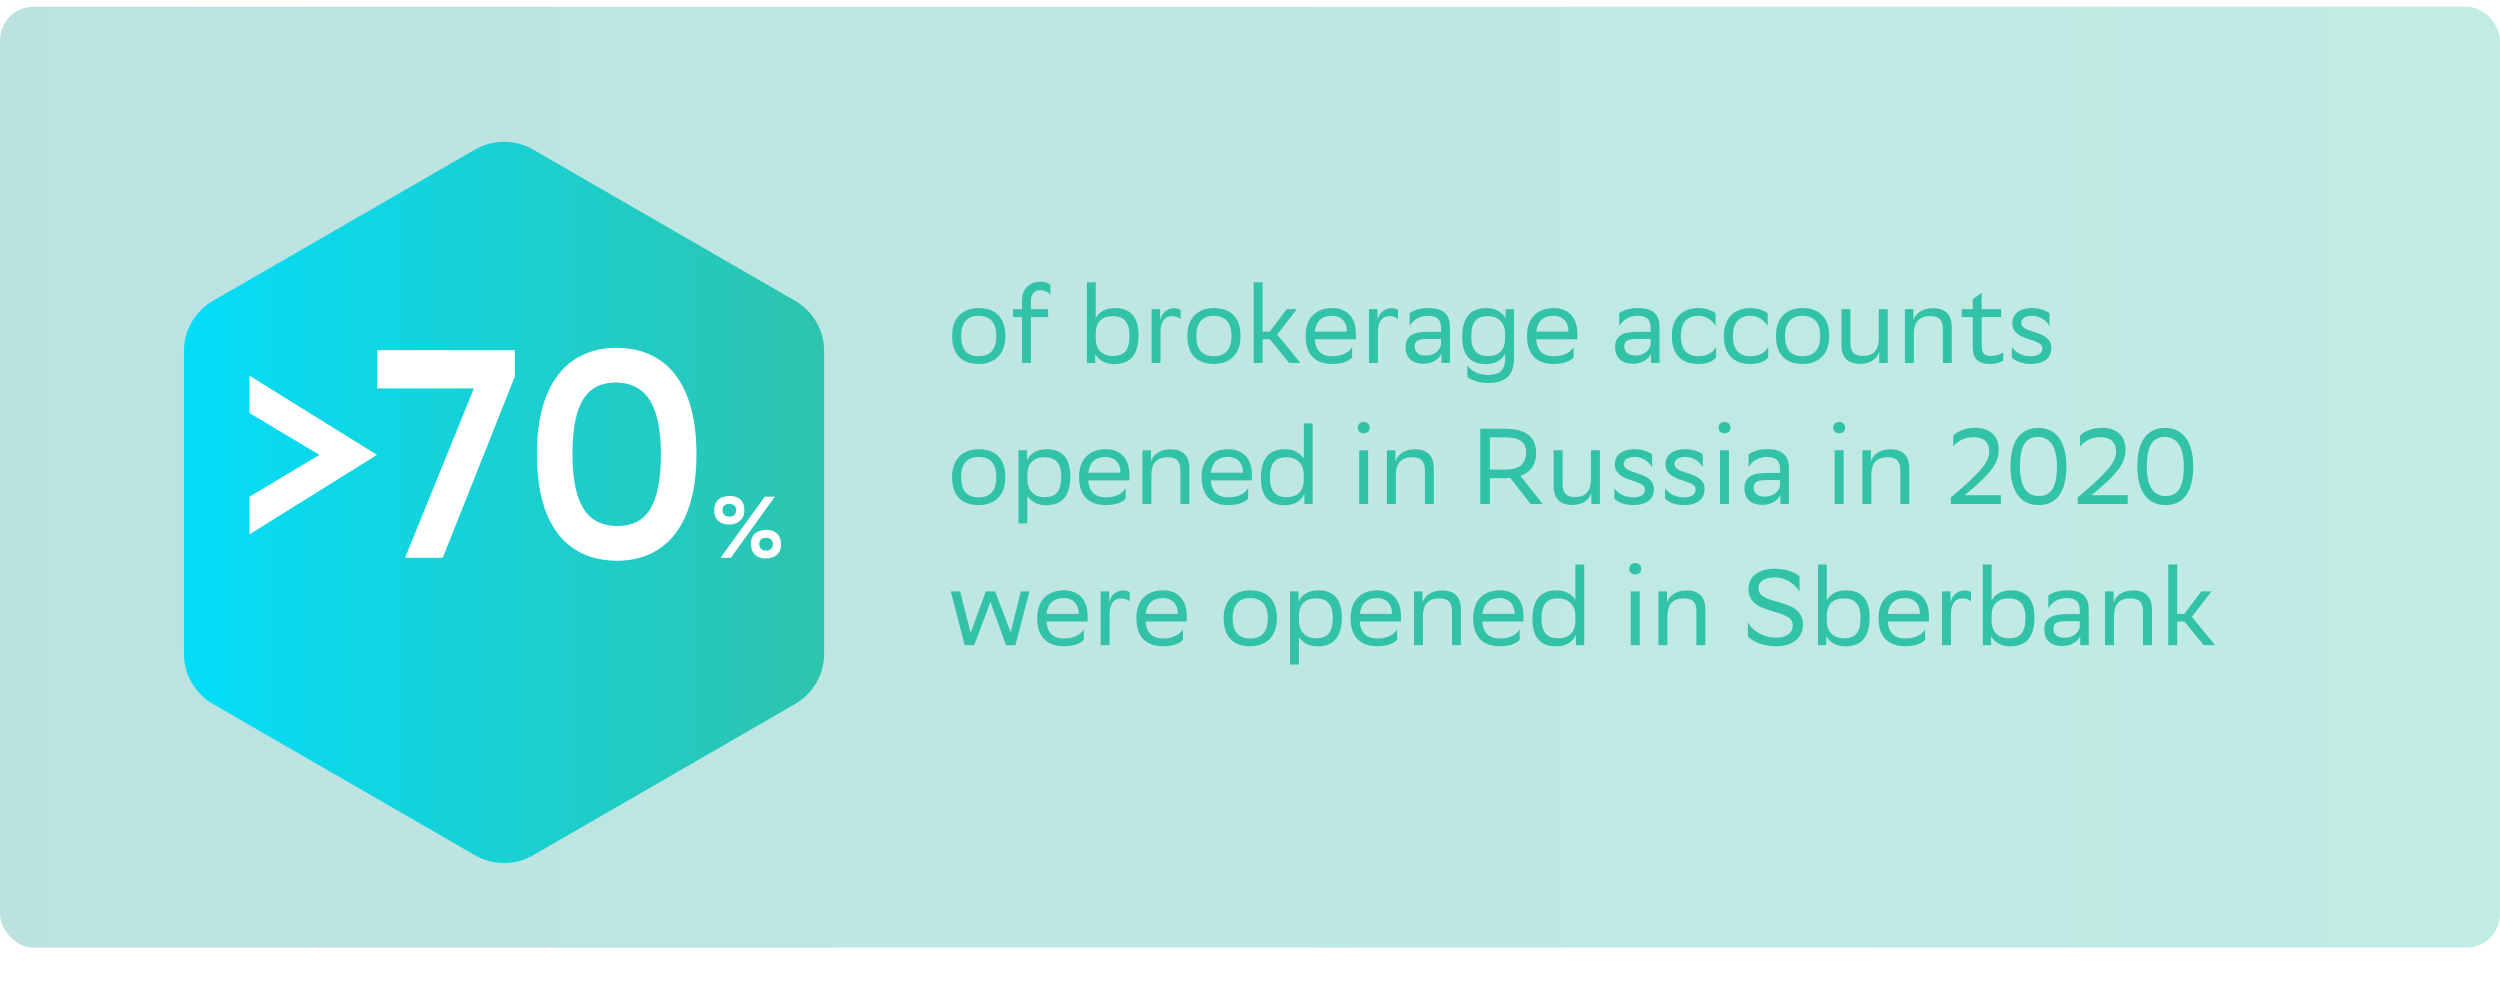 <?xml version="1.0" encoding="UTF-8"?> <svg xmlns="http://www.w3.org/2000/svg" width="372" height="149" viewBox="0 0 372 149" fill="none"> <rect opacity="0.3" y="1" width="372" height="140" rx="5" fill="url(#paint0_linear)"></rect> <path d="M141.672 49.968C141.672 52.768 143.112 54.144 145.64 54.16C147.896 54.16 149.592 52.8 149.592 50.032C149.592 47.248 148.136 45.856 145.624 45.84C143.368 45.84 141.672 47.2 141.672 49.968ZM143.016 49.968C143.016 48 143.944 46.992 145.624 46.992C147.304 47.008 148.248 47.952 148.248 49.984V50.032C148.248 52 147.32 53.008 145.64 53.008C143.944 53.008 143.016 52.064 143.016 50.016V49.968ZM150.746 46V47.184H152.074V54H153.402V47.184H155.962V46H153.402V44.816C153.402 43.504 154.154 43.184 154.794 43.184C155.53 43.184 156.01 43.488 156.298 43.936V42.368C156.09 42.192 155.626 41.92 154.874 41.92C153.418 41.92 152.074 42.704 152.074 44.816V46H150.746ZM161.733 42V54H162.965V52.656C163.381 53.456 164.357 54.176 165.765 54.176C168.053 54.176 169.413 52.976 169.413 49.824C169.413 47.024 168.053 45.84 165.925 45.84C164.405 45.84 163.477 46.512 163.045 47.36V42H161.733ZM165.557 52.976C164.165 52.976 163.173 52.144 163.045 50.704V49.328C163.157 47.872 164.005 47.04 165.573 47.04C167.077 47.04 168.069 47.76 168.069 49.904C168.069 52.128 167.317 52.976 165.557 52.976ZM174.446 47.04C175.006 47.056 175.422 47.232 175.678 47.504V46.128C175.518 45.984 175.134 45.872 174.766 45.856C173.614 45.856 172.798 46.64 172.622 47.696V46H171.358V54H172.686V49.696C172.638 48.016 173.182 47.04 174.446 47.04ZM176.672 49.968C176.672 52.768 178.112 54.144 180.64 54.16C182.896 54.16 184.592 52.8 184.592 50.032C184.592 47.248 183.136 45.856 180.624 45.84C178.368 45.84 176.672 47.2 176.672 49.968ZM178.016 49.968C178.016 48 178.944 46.992 180.624 46.992C182.304 47.008 183.248 47.952 183.248 49.984V50.032C183.248 52 182.32 53.008 180.64 53.008C178.944 53.008 178.016 52.064 178.016 50.016V49.968ZM186.546 42V54H187.874V50.48H188.946L191.826 54H193.506L190.05 49.776L192.978 46H191.458L188.946 49.344H187.874V42H186.546ZM198.218 45.84C195.962 45.84 194.266 47.2 194.266 49.968C194.266 52.768 195.722 54.16 198.25 54.16C199.818 54.16 200.794 53.68 201.194 53.184V51.632C200.762 52.4 199.786 53.008 198.25 53.008C196.682 53.008 195.754 52.208 195.626 50.48H201.754V49.616C201.754 47.248 200.426 45.84 198.218 45.84ZM198.218 46.992C199.482 46.992 200.426 47.792 200.426 49.328V49.344H195.642C195.818 47.792 196.714 46.992 198.218 46.992ZM206.79 47.04C207.35 47.056 207.766 47.232 208.022 47.504V46.128C207.862 45.984 207.478 45.872 207.11 45.856C205.958 45.856 205.142 46.64 204.966 47.696V46H203.702V54H205.03V49.696C204.982 48.016 205.526 47.04 206.79 47.04ZM209.752 48.496C210.296 47.6 211.224 46.992 212.472 46.992C213.624 46.992 214.424 47.376 214.424 48.736V49.376H212.52C210.392 49.376 209.144 49.888 209.144 51.648C209.144 53.28 210.2 54.128 211.784 54.128C213.048 54.128 214.072 53.52 214.488 52.64V54H215.752V48.72C215.752 46.528 214.52 45.84 212.472 45.84C211.24 45.84 210.28 46.208 209.752 46.608V48.496ZM212.12 52.896C211.048 52.896 210.504 52.352 210.504 51.568C210.504 50.656 211.128 50.432 212.568 50.432H214.424V51.296C214.344 51.84 213.752 52.896 212.12 52.896ZM223.962 53.376C223.962 55.2 223.05 55.792 221.386 55.792C219.69 55.792 218.73 54.944 218.346 54.352V56.064C218.73 56.448 219.914 56.992 221.37 56.992C223.93 56.992 225.274 55.968 225.274 53.296V46H224.026V47.376C223.61 46.56 222.618 45.84 221.226 45.84C218.938 45.84 217.578 47.04 217.578 50.192C217.578 52.992 218.938 54.176 221.066 54.176C222.602 54.176 223.53 53.488 223.962 52.624V53.376ZM221.434 47.04C222.89 47.04 223.914 47.968 223.962 49.568V50.32C223.962 52 223.114 52.976 221.418 52.976C219.914 52.976 218.922 52.256 218.922 50.112C218.922 47.888 219.674 47.04 221.434 47.04ZM231.171 45.84C228.915 45.84 227.219 47.2 227.219 49.968C227.219 52.768 228.675 54.16 231.203 54.16C232.771 54.16 233.747 53.68 234.147 53.184V51.632C233.715 52.4 232.739 53.008 231.203 53.008C229.635 53.008 228.707 52.208 228.579 50.48H234.707V49.616C234.707 47.248 233.379 45.84 231.171 45.84ZM231.171 46.992C232.435 46.992 233.379 47.792 233.379 49.328V49.344H228.595C228.771 47.792 229.667 46.992 231.171 46.992ZM240.939 48.496C241.483 47.6 242.411 46.992 243.659 46.992C244.811 46.992 245.611 47.376 245.611 48.736V49.376H243.707C241.579 49.376 240.331 49.888 240.331 51.648C240.331 53.28 241.387 54.128 242.971 54.128C244.235 54.128 245.259 53.52 245.675 52.64V54H246.939V48.72C246.939 46.528 245.707 45.84 243.659 45.84C242.427 45.84 241.467 46.208 240.939 46.608V48.496ZM243.307 52.896C242.235 52.896 241.691 52.352 241.691 51.568C241.691 50.656 242.315 50.432 243.755 50.432H245.611V51.296C245.531 51.84 244.939 52.896 243.307 52.896ZM255.358 53.184V51.632C254.958 52.4 254.078 53.008 252.75 53.008C251.054 53.008 250.11 52.064 250.11 50.016V49.968C250.11 48 251.038 46.992 252.718 46.992C253.806 46.992 254.734 47.6 255.278 48.496V46.608C254.75 46.208 253.79 45.84 252.718 45.84C250.462 45.84 248.766 47.2 248.766 49.968C248.766 52.768 250.222 54.16 252.75 54.16C254.11 54.16 254.99 53.68 255.358 53.184ZM263.108 53.184V51.632C262.708 52.4 261.828 53.008 260.5 53.008C258.804 53.008 257.86 52.064 257.86 50.016V49.968C257.86 48 258.788 46.992 260.468 46.992C261.556 46.992 262.484 47.6 263.028 48.496V46.608C262.5 46.208 261.54 45.84 260.468 45.84C258.212 45.84 256.516 47.2 256.516 49.968C256.516 52.768 257.972 54.16 260.5 54.16C261.86 54.16 262.74 53.68 263.108 53.184ZM264.266 49.968C264.266 52.768 265.706 54.144 268.234 54.16C270.49 54.16 272.186 52.8 272.186 50.032C272.186 47.248 270.73 45.856 268.218 45.84C265.962 45.84 264.266 47.2 264.266 49.968ZM265.61 49.968C265.61 48 266.538 46.992 268.218 46.992C269.898 47.008 270.842 47.952 270.842 49.984V50.032C270.842 52 269.914 53.008 268.234 53.008C266.538 53.008 265.61 52.064 265.61 50.016V49.968ZM277.243 52.96C275.867 52.96 275.339 52.368 275.339 50.944V46H274.011V51.264C274.011 53.216 274.939 54.112 276.763 54.144H276.795H276.827C278.315 54.128 279.339 53.36 279.627 52.304V54H280.891V46H279.563V50.304C279.563 51.968 278.875 52.944 277.243 52.96ZM289.1 54H290.428V48.736C290.428 46.784 289.468 45.872 287.644 45.856H287.612C286.076 45.856 285.004 46.64 284.716 47.696V46H283.452V54H284.78V49.696C284.78 48.016 285.5 47.04 287.196 47.04H287.244C288.588 47.056 289.1 47.648 289.1 49.056V54ZM293.546 44.528V46H291.898V47.184H293.546V51.664C293.546 53.472 294.426 54.16 296.218 54.16C296.906 54.16 297.738 53.904 298.09 53.616V52.448C297.626 52.736 296.954 52.96 296.282 52.96C295.194 52.96 294.874 52.56 294.874 51.328V47.184H297.77V46H294.874V43.568L293.546 44.528ZM304.964 48.496V46.608C304.436 46.208 303.476 45.84 302.404 45.84C300.372 45.84 299.428 46.816 299.428 48.096C299.428 50.864 303.908 50.208 303.908 51.824C303.908 52.56 303.3 53.008 302.212 53.008C300.852 53.008 299.828 52.4 299.364 51.632V53.184C299.796 53.68 300.804 54.16 302.212 54.16C304.18 54.144 305.236 53.232 305.236 51.776C305.236 49.008 300.756 49.728 300.756 48.048C300.756 47.328 301.476 46.992 302.372 46.992H302.404C303.492 46.992 304.42 47.6 304.964 48.496ZM141.672 70.968C141.672 73.768 143.112 75.144 145.64 75.16C147.896 75.16 149.592 73.8 149.592 71.032C149.592 68.248 148.136 66.856 145.624 66.84C143.368 66.84 141.672 68.2 141.672 70.968ZM143.016 70.968C143.016 69 143.944 67.992 145.624 67.992C147.304 68.008 148.248 68.952 148.248 70.984V71.032C148.248 73 147.32 74.008 145.64 74.008C143.944 74.008 143.016 73.064 143.016 71.016V70.968ZM151.546 77.88H152.874V73.768C153.322 74.52 154.266 75.176 155.61 75.176C157.898 75.176 159.258 73.976 159.258 70.824C159.258 68.024 157.898 66.84 155.77 66.84C154.154 66.84 153.21 67.608 152.81 68.536V67H151.546V77.88ZM152.874 70.568C152.906 68.968 153.754 68.04 155.418 68.04C156.922 68.04 157.914 68.76 157.914 70.904C157.914 73.128 157.162 73.976 155.402 73.976C153.898 73.976 152.874 73 152.874 71.336V70.568ZM164.515 66.84C162.259 66.84 160.563 68.2 160.563 70.968C160.563 73.768 162.019 75.16 164.547 75.16C166.115 75.16 167.091 74.68 167.491 74.184V72.632C167.059 73.4 166.083 74.008 164.547 74.008C162.979 74.008 162.051 73.208 161.923 71.48H168.051V70.616C168.051 68.248 166.723 66.84 164.515 66.84ZM164.515 67.992C165.779 67.992 166.723 68.792 166.723 70.328V70.344H161.939C162.115 68.792 163.011 67.992 164.515 67.992ZM175.647 75H176.975V69.736C176.975 67.784 176.015 66.872 174.191 66.856H174.159C172.623 66.856 171.551 67.64 171.263 68.696V67H169.999V75H171.327V70.696C171.327 69.016 172.047 68.04 173.743 68.04H173.791C175.135 68.056 175.647 68.648 175.647 70.056V75ZM182.749 66.84C180.493 66.84 178.797 68.2 178.797 70.968C178.797 73.768 180.253 75.16 182.781 75.16C184.349 75.16 185.325 74.68 185.725 74.184V72.632C185.293 73.4 184.317 74.008 182.781 74.008C181.213 74.008 180.285 73.208 180.157 71.48H186.285V70.616C186.285 68.248 184.957 66.84 182.749 66.84ZM182.749 67.992C184.013 67.992 184.957 68.792 184.957 70.328V70.344H180.173C180.349 68.792 181.245 67.992 182.749 67.992ZM194.009 63V68.264C193.561 67.496 192.601 66.84 191.273 66.84C188.985 66.84 187.625 68.04 187.625 71.192C187.625 73.992 188.985 75.176 191.113 75.176C192.729 75.176 193.609 74.456 194.041 73.56C194.057 73.528 194.073 73.496 194.089 73.448V75H195.321V63H194.009ZM194.009 71.448C193.961 73.048 193.113 73.976 191.465 73.976C189.961 73.976 188.969 73.256 188.969 71.112C188.969 68.888 189.721 68.04 191.481 68.04C192.985 68.04 194.009 69.016 194.009 70.68V71.448ZM202.03 63.624C202.03 64.136 202.382 64.472 202.926 64.472C203.454 64.472 203.806 64.136 203.806 63.624C203.806 63.128 203.454 62.792 202.926 62.792C202.382 62.792 202.03 63.128 202.03 63.624ZM202.254 75H203.582V67H202.254V75ZM212.022 75H213.35V69.736C213.35 67.784 212.39 66.872 210.566 66.856H210.534C208.998 66.856 207.926 67.64 207.638 68.696V67H206.374V75H207.702V70.696C207.702 69.016 208.422 68.04 210.118 68.04H210.166C211.51 68.056 212.022 68.648 212.022 70.056V75ZM227.76 75H229.552L226.24 70.808C227.76 70.28 228.576 69.144 228.576 67.432C228.576 64.92 226.976 63.8 223.84 63.8H220.256V75H221.696V71.16H223.84C224.144 71.16 224.448 71.144 224.736 71.128L227.76 75ZM223.744 65.08C226.048 65.08 227.072 65.656 227.072 67.336C227.072 69.208 225.92 69.88 223.792 69.88H221.696V65.08H223.744ZM234.415 73.96C233.039 73.96 232.511 73.368 232.511 71.944V67H231.183V72.264C231.183 74.216 232.111 75.112 233.935 75.144H233.967H233.999C235.487 75.128 236.511 74.36 236.799 73.304V75H238.063V67H236.735V71.304C236.735 72.968 236.047 73.944 234.415 73.96ZM245.824 69.496V67.608C245.296 67.208 244.336 66.84 243.264 66.84C241.232 66.84 240.288 67.816 240.288 69.096C240.288 71.864 244.768 71.208 244.768 72.824C244.768 73.56 244.16 74.008 243.072 74.008C241.712 74.008 240.688 73.4 240.224 72.632V74.184C240.656 74.68 241.664 75.16 243.072 75.16C245.04 75.144 246.096 74.232 246.096 72.776C246.096 70.008 241.616 70.728 241.616 69.048C241.616 68.328 242.336 67.992 243.232 67.992H243.264C244.352 67.992 245.28 68.6 245.824 69.496ZM253.371 69.496V67.608C252.843 67.208 251.883 66.84 250.811 66.84C248.779 66.84 247.835 67.816 247.835 69.096C247.835 71.864 252.315 71.208 252.315 72.824C252.315 73.56 251.707 74.008 250.619 74.008C249.259 74.008 248.235 73.4 247.771 72.632V74.184C248.203 74.68 249.211 75.16 250.619 75.16C252.587 75.144 253.643 74.232 253.643 72.776C253.643 70.008 249.163 70.728 249.163 69.048C249.163 68.328 249.883 67.992 250.779 67.992H250.811C251.899 67.992 252.827 68.6 253.371 69.496ZM255.718 63.624C255.718 64.136 256.07 64.472 256.614 64.472C257.142 64.472 257.494 64.136 257.494 63.624C257.494 63.128 257.142 62.792 256.614 62.792C256.07 62.792 255.718 63.128 255.718 63.624ZM255.942 75H257.27V67H255.942V75ZM260.189 69.496C260.733 68.6 261.661 67.992 262.909 67.992C264.061 67.992 264.861 68.376 264.861 69.736V70.376H262.957C260.829 70.376 259.581 70.888 259.581 72.648C259.581 74.28 260.637 75.128 262.221 75.128C263.485 75.128 264.509 74.52 264.925 73.64V75H266.189V69.72C266.189 67.528 264.957 66.84 262.909 66.84C261.677 66.84 260.717 67.208 260.189 67.608V69.496ZM262.557 73.896C261.485 73.896 260.941 73.352 260.941 72.568C260.941 71.656 261.565 71.432 263.005 71.432H264.861V72.296C264.781 72.84 264.189 73.896 262.557 73.896ZM272.78 63.624C272.78 64.136 273.132 64.472 273.676 64.472C274.204 64.472 274.556 64.136 274.556 63.624C274.556 63.128 274.204 62.792 273.676 62.792C273.132 62.792 272.78 63.128 272.78 63.624ZM273.004 75H274.332V67H273.004V75ZM282.772 75H284.1V69.736C284.1 67.784 283.14 66.872 281.316 66.856H281.284C279.748 66.856 278.676 67.64 278.388 68.696V67H277.124V75H278.452V70.696C278.452 69.016 279.172 68.04 280.868 68.04H280.916C282.26 68.056 282.772 68.648 282.772 70.056V75ZM297.726 75V73.688H292.35L293.23 72.936C296.366 70.312 297.406 68.792 297.406 66.888C297.406 64.904 296.126 63.688 293.982 63.656C292.35 63.64 291.182 64.248 290.638 64.824V66.44C291.358 65.56 292.398 65.032 293.71 65.048C295.134 65.048 295.998 65.816 295.998 67.16C295.998 68.696 294.958 70.072 290.286 74.024V75H297.726ZM299.159 69.416C299.159 73.304 300.823 75.144 303.335 75.16C305.607 75.16 307.479 73.704 307.479 69.416C307.479 65.528 305.799 63.672 303.287 63.672C301.015 63.688 299.159 65.144 299.159 69.416ZM300.567 69.416C300.567 65.896 301.703 65.016 303.303 65.016C304.775 65.048 306.071 66.072 306.071 69.416C306.071 72.936 304.935 73.816 303.335 73.816C301.847 73.8 300.567 72.776 300.567 69.416ZM316.601 75V73.688H311.225L312.105 72.936C315.241 70.312 316.281 68.792 316.281 66.888C316.281 64.904 315.001 63.688 312.857 63.656C311.225 63.64 310.057 64.248 309.513 64.824V66.44C310.233 65.56 311.273 65.032 312.585 65.048C314.009 65.048 314.873 65.816 314.873 67.16C314.873 68.696 313.833 70.072 309.161 74.024V75H316.601ZM318.034 69.416C318.034 73.304 319.698 75.144 322.21 75.16C324.482 75.16 326.354 73.704 326.354 69.416C326.354 65.528 324.674 63.672 322.162 63.672C319.89 63.688 318.034 65.144 318.034 69.416ZM319.442 69.416C319.442 65.896 320.578 65.016 322.178 65.016C323.65 65.048 324.946 66.072 324.946 69.416C324.946 72.936 323.81 73.816 322.21 73.816C320.722 73.8 319.442 72.776 319.442 69.416ZM143.544 96H144.952L147.384 89.552L149.688 96H151.096L153.192 88H151.896L150.392 94.112L148.072 88H146.696L144.424 94.192L142.872 88H141.48L143.544 96ZM158.296 87.84C156.04 87.84 154.344 89.2 154.344 91.968C154.344 94.768 155.8 96.16 158.328 96.16C159.896 96.16 160.872 95.68 161.272 95.184V93.632C160.84 94.4 159.864 95.008 158.328 95.008C156.76 95.008 155.832 94.208 155.704 92.48H161.832V91.616C161.832 89.248 160.504 87.84 158.296 87.84ZM158.296 88.992C159.56 88.992 160.504 89.792 160.504 91.328V91.344H155.72C155.896 89.792 156.792 88.992 158.296 88.992ZM166.868 89.04C167.428 89.056 167.844 89.232 168.1 89.504V88.128C167.94 87.984 167.556 87.872 167.188 87.856C166.036 87.856 165.22 88.64 165.044 89.696V88H163.78V96H165.108V91.696C165.06 90.016 165.604 89.04 166.868 89.04ZM173.046 87.84C170.79 87.84 169.094 89.2 169.094 91.968C169.094 94.768 170.55 96.16 173.078 96.16C174.646 96.16 175.622 95.68 176.022 95.184V93.632C175.59 94.4 174.614 95.008 173.078 95.008C171.51 95.008 170.582 94.208 170.454 92.48H176.582V91.616C176.582 89.248 175.254 87.84 173.046 87.84ZM173.046 88.992C174.31 88.992 175.254 89.792 175.254 91.328V91.344H170.47C170.646 89.792 171.542 88.992 173.046 88.992ZM182.078 91.968C182.078 94.768 183.518 96.144 186.046 96.16C188.302 96.16 189.998 94.8 189.998 92.032C189.998 89.248 188.542 87.856 186.03 87.84C183.774 87.84 182.078 89.2 182.078 91.968ZM183.422 91.968C183.422 90 184.35 88.992 186.03 88.992C187.71 89.008 188.654 89.952 188.654 91.984V92.032C188.654 94 187.726 95.008 186.046 95.008C184.35 95.008 183.422 94.064 183.422 92.016V91.968ZM191.952 98.88H193.28V94.768C193.728 95.52 194.672 96.176 196.016 96.176C198.304 96.176 199.664 94.976 199.664 91.824C199.664 89.024 198.304 87.84 196.176 87.84C194.56 87.84 193.616 88.608 193.216 89.536V88H191.952V98.88ZM193.28 91.568C193.312 89.968 194.16 89.04 195.824 89.04C197.328 89.04 198.32 89.76 198.32 91.904C198.32 94.128 197.568 94.976 195.808 94.976C194.304 94.976 193.28 94 193.28 92.336V91.568ZM204.921 87.84C202.665 87.84 200.969 89.2 200.969 91.968C200.969 94.768 202.425 96.16 204.953 96.16C206.521 96.16 207.497 95.68 207.897 95.184V93.632C207.465 94.4 206.489 95.008 204.953 95.008C203.385 95.008 202.457 94.208 202.329 92.48H208.457V91.616C208.457 89.248 207.129 87.84 204.921 87.84ZM204.921 88.992C206.185 88.992 207.129 89.792 207.129 91.328V91.344H202.345C202.521 89.792 203.417 88.992 204.921 88.992ZM216.053 96H217.381V90.736C217.381 88.784 216.421 87.872 214.597 87.856H214.565C213.029 87.856 211.957 88.64 211.669 89.696V88H210.405V96H211.733V91.696C211.733 90.016 212.453 89.04 214.149 89.04H214.197C215.541 89.056 216.053 89.648 216.053 91.056V96ZM223.155 87.84C220.899 87.84 219.203 89.2 219.203 91.968C219.203 94.768 220.659 96.16 223.187 96.16C224.755 96.16 225.731 95.68 226.131 95.184V93.632C225.699 94.4 224.723 95.008 223.187 95.008C221.619 95.008 220.691 94.208 220.563 92.48H226.691V91.616C226.691 89.248 225.363 87.84 223.155 87.84ZM223.155 88.992C224.419 88.992 225.363 89.792 225.363 91.328V91.344H220.579C220.755 89.792 221.651 88.992 223.155 88.992ZM234.415 84V89.264C233.967 88.496 233.007 87.84 231.679 87.84C229.391 87.84 228.031 89.04 228.031 92.192C228.031 94.992 229.391 96.176 231.519 96.176C233.135 96.176 234.015 95.456 234.447 94.56C234.463 94.528 234.479 94.496 234.495 94.448V96H235.727V84H234.415ZM234.415 92.448C234.367 94.048 233.519 94.976 231.871 94.976C230.367 94.976 229.375 94.256 229.375 92.112C229.375 89.888 230.127 89.04 231.887 89.04C233.391 89.04 234.415 90.016 234.415 91.68V92.448ZM242.436 84.624C242.436 85.136 242.788 85.472 243.332 85.472C243.86 85.472 244.212 85.136 244.212 84.624C244.212 84.128 243.86 83.792 243.332 83.792C242.788 83.792 242.436 84.128 242.436 84.624ZM242.66 96H243.988V88H242.66V96ZM252.428 96H253.756V90.736C253.756 88.784 252.796 87.872 250.972 87.856H250.94C249.404 87.856 248.332 88.64 248.044 89.696V88H246.78V96H248.108V91.696C248.108 90.016 248.828 89.04 250.524 89.04H250.572C251.916 89.056 252.428 89.648 252.428 91.056V96ZM267.767 88.016V85.76C267.239 85.264 265.895 84.64 264.103 84.624C261.831 84.624 260.167 85.696 260.167 87.616C260.167 91.728 266.759 90.352 266.759 93.04C266.759 94.24 265.831 94.88 264.343 94.88C262.247 94.88 260.743 93.808 260.087 92.624V94.704C260.679 95.376 262.247 96.16 264.263 96.16C266.807 96.16 268.279 94.848 268.279 92.944C268.279 88.752 261.655 90.272 261.655 87.504C261.655 86.576 262.471 85.936 264.103 85.904C265.735 85.904 267.142 86.96 267.767 88.016ZM270.514 84V96H271.746V94.656C272.162 95.456 273.138 96.176 274.546 96.176C276.834 96.176 278.194 94.976 278.194 91.824C278.194 89.024 276.834 87.84 274.706 87.84C273.186 87.84 272.258 88.512 271.826 89.36V84H270.514ZM274.338 94.976C272.946 94.976 271.954 94.144 271.826 92.704V91.328C271.938 89.872 272.786 89.04 274.354 89.04C275.858 89.04 276.85 89.76 276.85 91.904C276.85 94.128 276.098 94.976 274.338 94.976ZM283.483 87.84C281.227 87.84 279.531 89.2 279.531 91.968C279.531 94.768 280.987 96.16 283.515 96.16C285.083 96.16 286.059 95.68 286.459 95.184V93.632C286.027 94.4 285.051 95.008 283.515 95.008C281.947 95.008 281.019 94.208 280.891 92.48H287.019V91.616C287.019 89.248 285.691 87.84 283.483 87.84ZM283.483 88.992C284.747 88.992 285.691 89.792 285.691 91.328V91.344H280.907C281.083 89.792 281.979 88.992 283.483 88.992ZM292.056 89.04C292.616 89.056 293.032 89.232 293.288 89.504V88.128C293.128 87.984 292.744 87.872 292.376 87.856C291.224 87.856 290.408 88.64 290.232 89.696V88H288.968V96H290.296V91.696C290.248 90.016 290.792 89.04 292.056 89.04ZM295.046 84V96H296.278V94.656C296.694 95.456 297.67 96.176 299.078 96.176C301.366 96.176 302.726 94.976 302.726 91.824C302.726 89.024 301.366 87.84 299.238 87.84C297.718 87.84 296.79 88.512 296.358 89.36V84H295.046ZM298.87 94.976C297.478 94.976 296.486 94.144 296.358 92.704V91.328C296.47 89.872 297.318 89.04 298.886 89.04C300.39 89.04 301.382 89.76 301.382 91.904C301.382 94.128 300.63 94.976 298.87 94.976ZM304.799 90.496C305.343 89.6 306.271 88.992 307.519 88.992C308.671 88.992 309.471 89.376 309.471 90.736V91.376H307.567C305.439 91.376 304.191 91.888 304.191 93.648C304.191 95.28 305.247 96.128 306.831 96.128C308.095 96.128 309.119 95.52 309.535 94.64V96H310.799V90.72C310.799 88.528 309.567 87.84 307.519 87.84C306.287 87.84 305.327 88.208 304.799 88.608V90.496ZM307.167 94.896C306.095 94.896 305.551 94.352 305.551 93.568C305.551 92.656 306.175 92.432 307.615 92.432H309.471V93.296C309.391 93.84 308.799 94.896 307.167 94.896ZM318.881 96H320.209V90.736C320.209 88.784 319.249 87.872 317.425 87.856H317.393C315.857 87.856 314.785 88.64 314.497 89.696V88H313.233V96H314.561V91.696C314.561 90.016 315.281 89.04 316.977 89.04H317.025C318.369 89.056 318.881 89.648 318.881 91.056V96ZM322.639 84V96H323.967V92.48H325.039L327.919 96H329.599L326.143 91.776L329.071 88H327.551L325.039 91.344H323.967V84H322.639Z" fill="#31C2A7"></path> <g filter="url(#filter0_d)"> <path d="M70.682 16.493C73.354 14.95 76.646 14.95 79.318 16.493L118.313 39.007C120.985 40.55 122.631 43.401 122.631 46.486V91.514C122.631 94.599 120.985 97.45 118.313 98.993L79.318 121.507C76.646 123.05 73.354 123.05 70.682 121.507L31.687 98.993C29.015 97.45 27.369 94.599 27.369 91.514V46.486C27.369 43.401 29.015 40.55 31.687 39.007L70.682 16.493Z" fill="url(#paint1_linear)"></path> </g> <path d="M56.099 67.684L37.12 55.899V61.461L47.537 67.684L37.12 73.908V79.513L56.099 67.684ZM56.129 57.797H70.518L60.278 83H65.883L76.609 56.032V52.103H56.129V57.797ZM79.887 67.596C79.887 78.321 84.478 83.397 91.805 83.441C98.249 83.441 103.633 79.116 103.633 67.596C103.633 56.87 98.999 51.75 91.672 51.75C85.228 51.794 79.887 56.12 79.887 67.596ZM85.184 67.596C85.184 59.695 87.479 56.914 91.716 56.914C95.777 57.003 98.337 59.739 98.337 67.596C98.337 75.497 96.042 78.277 91.805 78.277C87.7 78.233 85.184 75.497 85.184 67.596ZM106.267 75.915C106.267 77.267 107.138 78.06 108.438 78.06C109.79 78.06 110.765 77.28 110.765 75.915C110.765 74.459 109.881 73.796 108.62 73.796C107.177 73.796 106.267 74.524 106.267 75.915ZM107.515 75.915C107.515 75.33 107.866 74.979 108.529 74.979C109.231 74.979 109.53 75.33 109.53 75.915C109.53 76.513 109.127 76.877 108.555 76.877C107.892 76.877 107.515 76.526 107.515 75.915ZM111.74 80.959C111.74 82.246 112.546 83.104 113.898 83.104C115.302 83.104 116.225 82.376 116.225 80.959C116.225 79.62 115.341 78.84 114.08 78.84C112.637 78.84 111.74 79.555 111.74 80.959ZM112.975 80.959C112.975 80.374 113.287 80.023 113.989 80.023C114.691 80.023 115.003 80.426 115.003 80.959C115.003 81.596 114.639 81.921 114.015 81.921C113.352 81.921 112.975 81.57 112.975 80.959ZM115.302 73.9H113.807L107.216 83H108.75L115.302 73.9Z" fill="white"></path> <defs> <filter id="filter0_d" x="7.217" y="0.942" width="135.566" height="147.631" filterUnits="userSpaceOnUse" color-interpolation-filters="sRGB"> <feFlood flood-opacity="0" result="BackgroundImageFix"></feFlood> <feColorMatrix in="SourceAlpha" type="matrix" values="0 0 0 0 0 0 0 0 0 0 0 0 0 0 0 0 0 0 127 0"></feColorMatrix> <feOffset dy="5.758"></feOffset> <feGaussianBlur stdDeviation="10.076"></feGaussianBlur> <feColorMatrix type="matrix" values="0 0 0 0 0.577 0 0 0 0 0.93 0 0 0 0 0.842 0 0 0 0.3 0"></feColorMatrix> <feBlend mode="normal" in2="BackgroundImageFix" result="effect1_dropShadow"></feBlend> <feBlend mode="normal" in="SourceGraphic" in2="effect1_dropShadow" result="shape"></feBlend> </filter> <linearGradient id="paint0_linear" x1="372" y1="72.556" x2="-8.39418e-07" y2="72.556" gradientUnits="userSpaceOnUse"> <stop stop-color="#31C2A7"></stop> <stop offset="1" stop-color="#21A19A"></stop> </linearGradient> <linearGradient id="paint1_linear" x1="130" y1="70.222" x2="20" y2="70.222" gradientUnits="userSpaceOnUse"> <stop stop-color="#31C2A7"></stop> <stop offset="1" stop-color="#00DFFF"></stop> </linearGradient> </defs> </svg> 